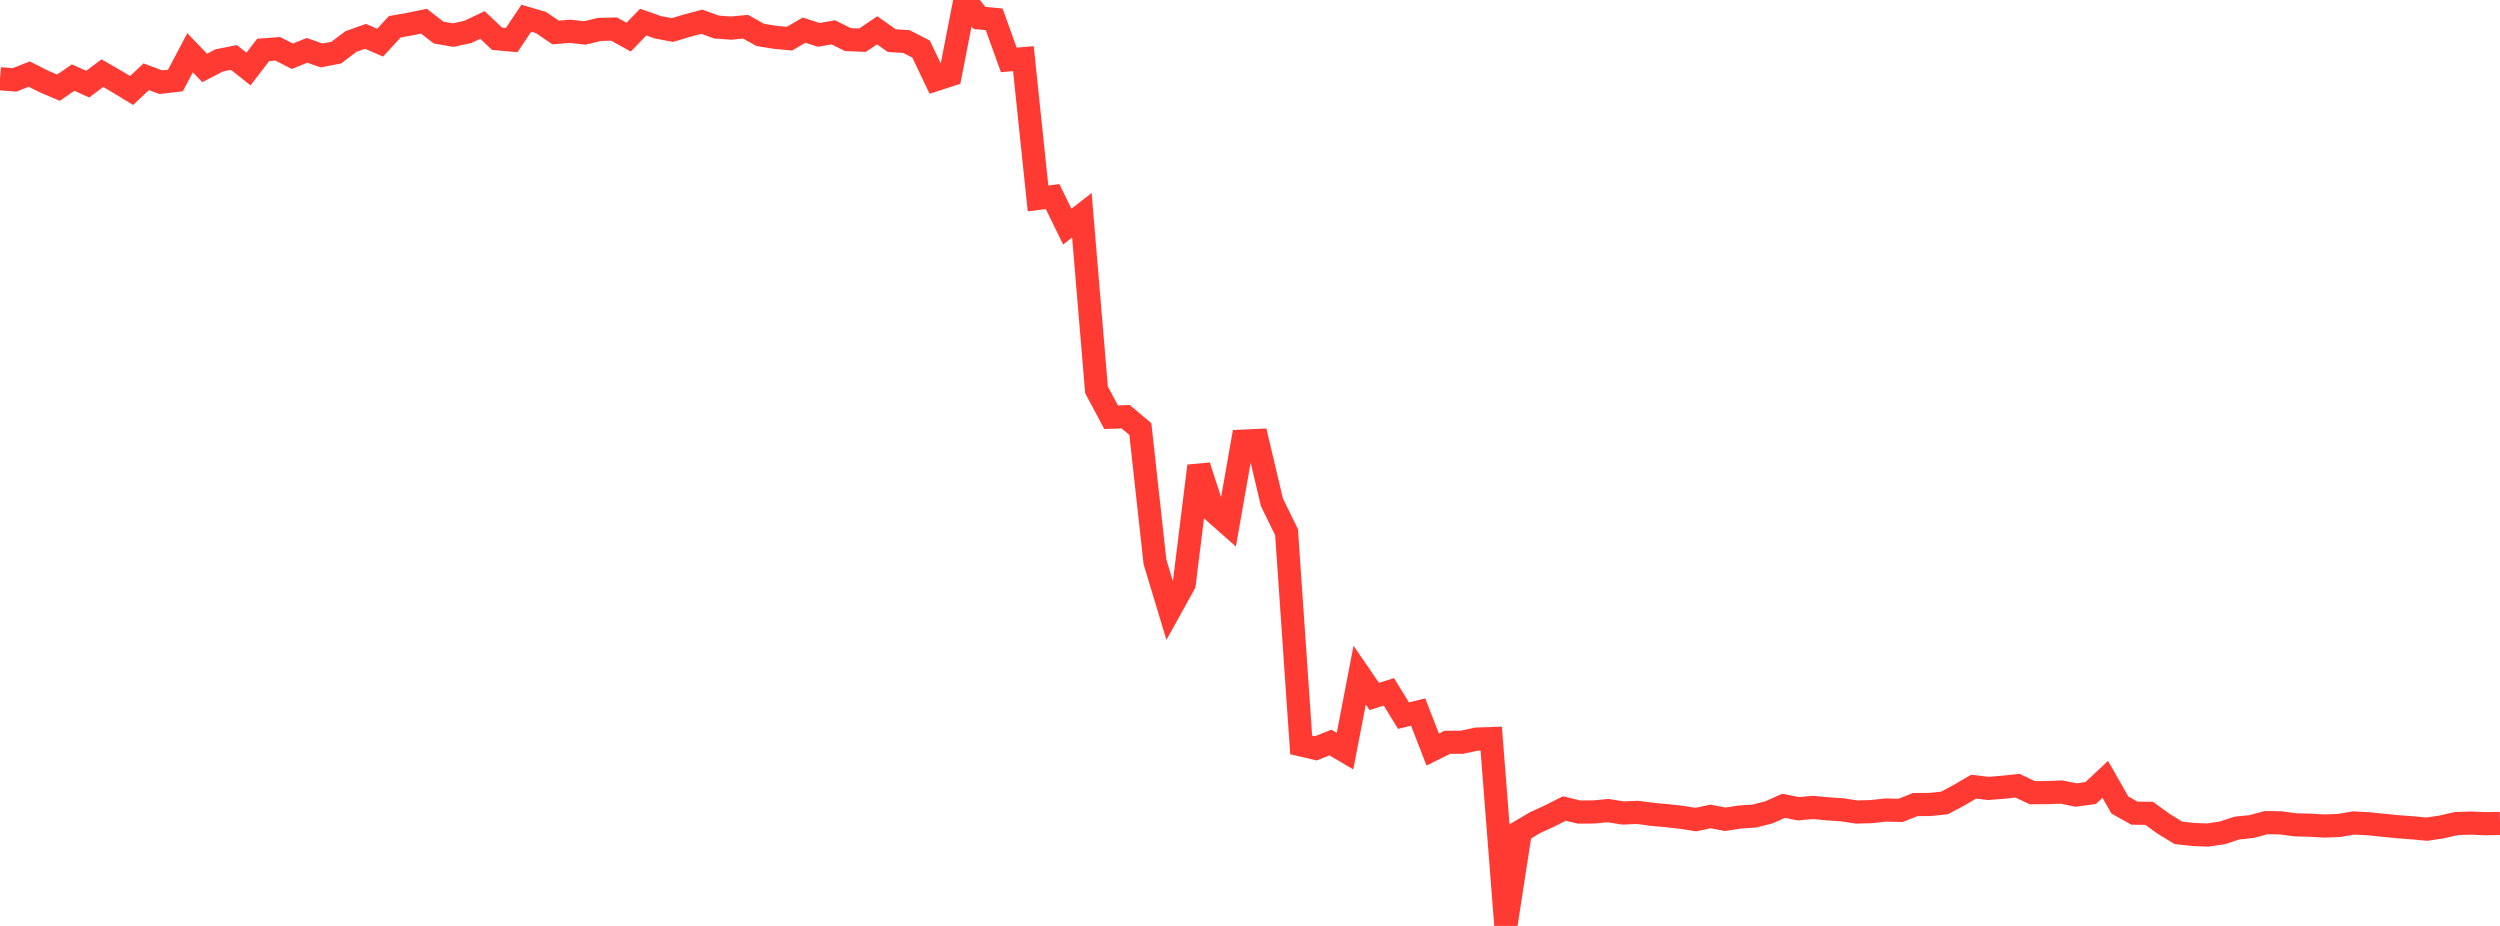 <?xml version="1.0" standalone="no"?>
<!DOCTYPE svg PUBLIC "-//W3C//DTD SVG 1.1//EN" "http://www.w3.org/Graphics/SVG/1.1/DTD/svg11.dtd">

<svg width="135" height="50" viewBox="0 0 135 50" preserveAspectRatio="none" 
  xmlns="http://www.w3.org/2000/svg"
  xmlns:xlink="http://www.w3.org/1999/xlink">


<polyline points="0.0, 4.252 0.789, 4.313 1.579, 4 2.368, 4.398 3.158, 4.734 3.947, 4.191 4.737, 4.543 5.526, 3.951 6.316, 4.406 7.105, 4.887 7.895, 4.145 8.684, 4.439 9.474, 4.346 10.263, 2.849 11.053, 3.669 11.842, 3.259 12.632, 3.103 13.421, 3.726 14.211, 2.694 15.0, 2.636 15.789, 3.038 16.579, 2.718 17.368, 2.994 18.158, 2.841 18.947, 2.244 19.737, 1.962 20.526, 2.306 21.316, 1.447 22.105, 1.305 22.895, 1.145 23.684, 1.759 24.474, 1.896 25.263, 1.724 26.053, 1.351 26.842, 2.092 27.632, 2.164 28.421, 0.984 29.211, 1.215 30.0, 1.754 30.789, 1.689 31.579, 1.779 32.368, 1.589 33.158, 1.57 33.947, 2.006 34.737, 1.194 35.526, 1.474 36.316, 1.622 37.105, 1.384 37.895, 1.172 38.684, 1.459 39.474, 1.518 40.263, 1.444 41.053, 1.884 41.842, 2.013 42.632, 2.087 43.421, 1.627 44.211, 1.885 45.0, 1.746 45.789, 2.139 46.579, 2.169 47.368, 1.637 48.158, 2.194 48.947, 2.244 49.737, 2.649 50.526, 4.3 51.316, 4.043 52.105, 0.0 52.895, 0.969 53.684, 1.042 54.474, 3.234 55.263, 3.167 56.053, 10.714 56.842, 10.616 57.632, 12.238 58.421, 11.625 59.211, 21.052 60.0, 22.53 60.789, 22.503 61.579, 23.17 62.368, 30.341 63.158, 32.958 63.947, 31.534 64.737, 25.163 65.526, 27.61 66.316, 28.307 67.105, 23.823 67.895, 23.786 68.684, 27.125 69.474, 28.738 70.263, 40.227 71.053, 40.412 71.842, 40.096 72.632, 40.561 73.421, 36.457 74.211, 37.609 75.0, 37.359 75.789, 38.644 76.579, 38.449 77.368, 40.476 78.158, 40.083 78.947, 40.081 79.737, 39.912 80.526, 39.884 81.316, 50.0 82.105, 44.888 82.895, 44.421 83.684, 44.06 84.474, 43.66 85.263, 43.849 86.053, 43.847 86.842, 43.772 87.632, 43.901 88.421, 43.868 89.211, 43.973 90.0, 44.045 90.789, 44.133 91.579, 44.258 92.368, 44.087 93.158, 44.241 93.947, 44.12 94.737, 44.066 95.526, 43.865 96.316, 43.513 97.105, 43.673 97.895, 43.602 98.684, 43.676 99.474, 43.729 100.263, 43.85 101.053, 43.826 101.842, 43.741 102.632, 43.762 103.421, 43.446 104.211, 43.442 105.0, 43.361 105.789, 42.939 106.579, 42.48 107.368, 42.575 108.158, 42.512 108.947, 42.428 109.737, 42.804 110.526, 42.801 111.316, 42.77 112.105, 42.932 112.895, 42.825 113.684, 42.085 114.474, 43.472 115.263, 43.912 116.053, 43.919 116.842, 44.489 117.632, 44.973 118.421, 45.061 119.211, 45.093 120.0, 44.976 120.789, 44.717 121.579, 44.635 122.368, 44.422 123.158, 44.434 123.947, 44.541 124.737, 44.56 125.526, 44.607 126.316, 44.571 127.105, 44.44 127.895, 44.483 128.684, 44.562 129.474, 44.643 130.263, 44.701 131.053, 44.774 131.842, 44.657 132.632, 44.473 133.421, 44.445 134.211, 44.48 135.0, 44.466" fill="none" stroke="#ff3a33" stroke-width="1.25"/>

</svg>